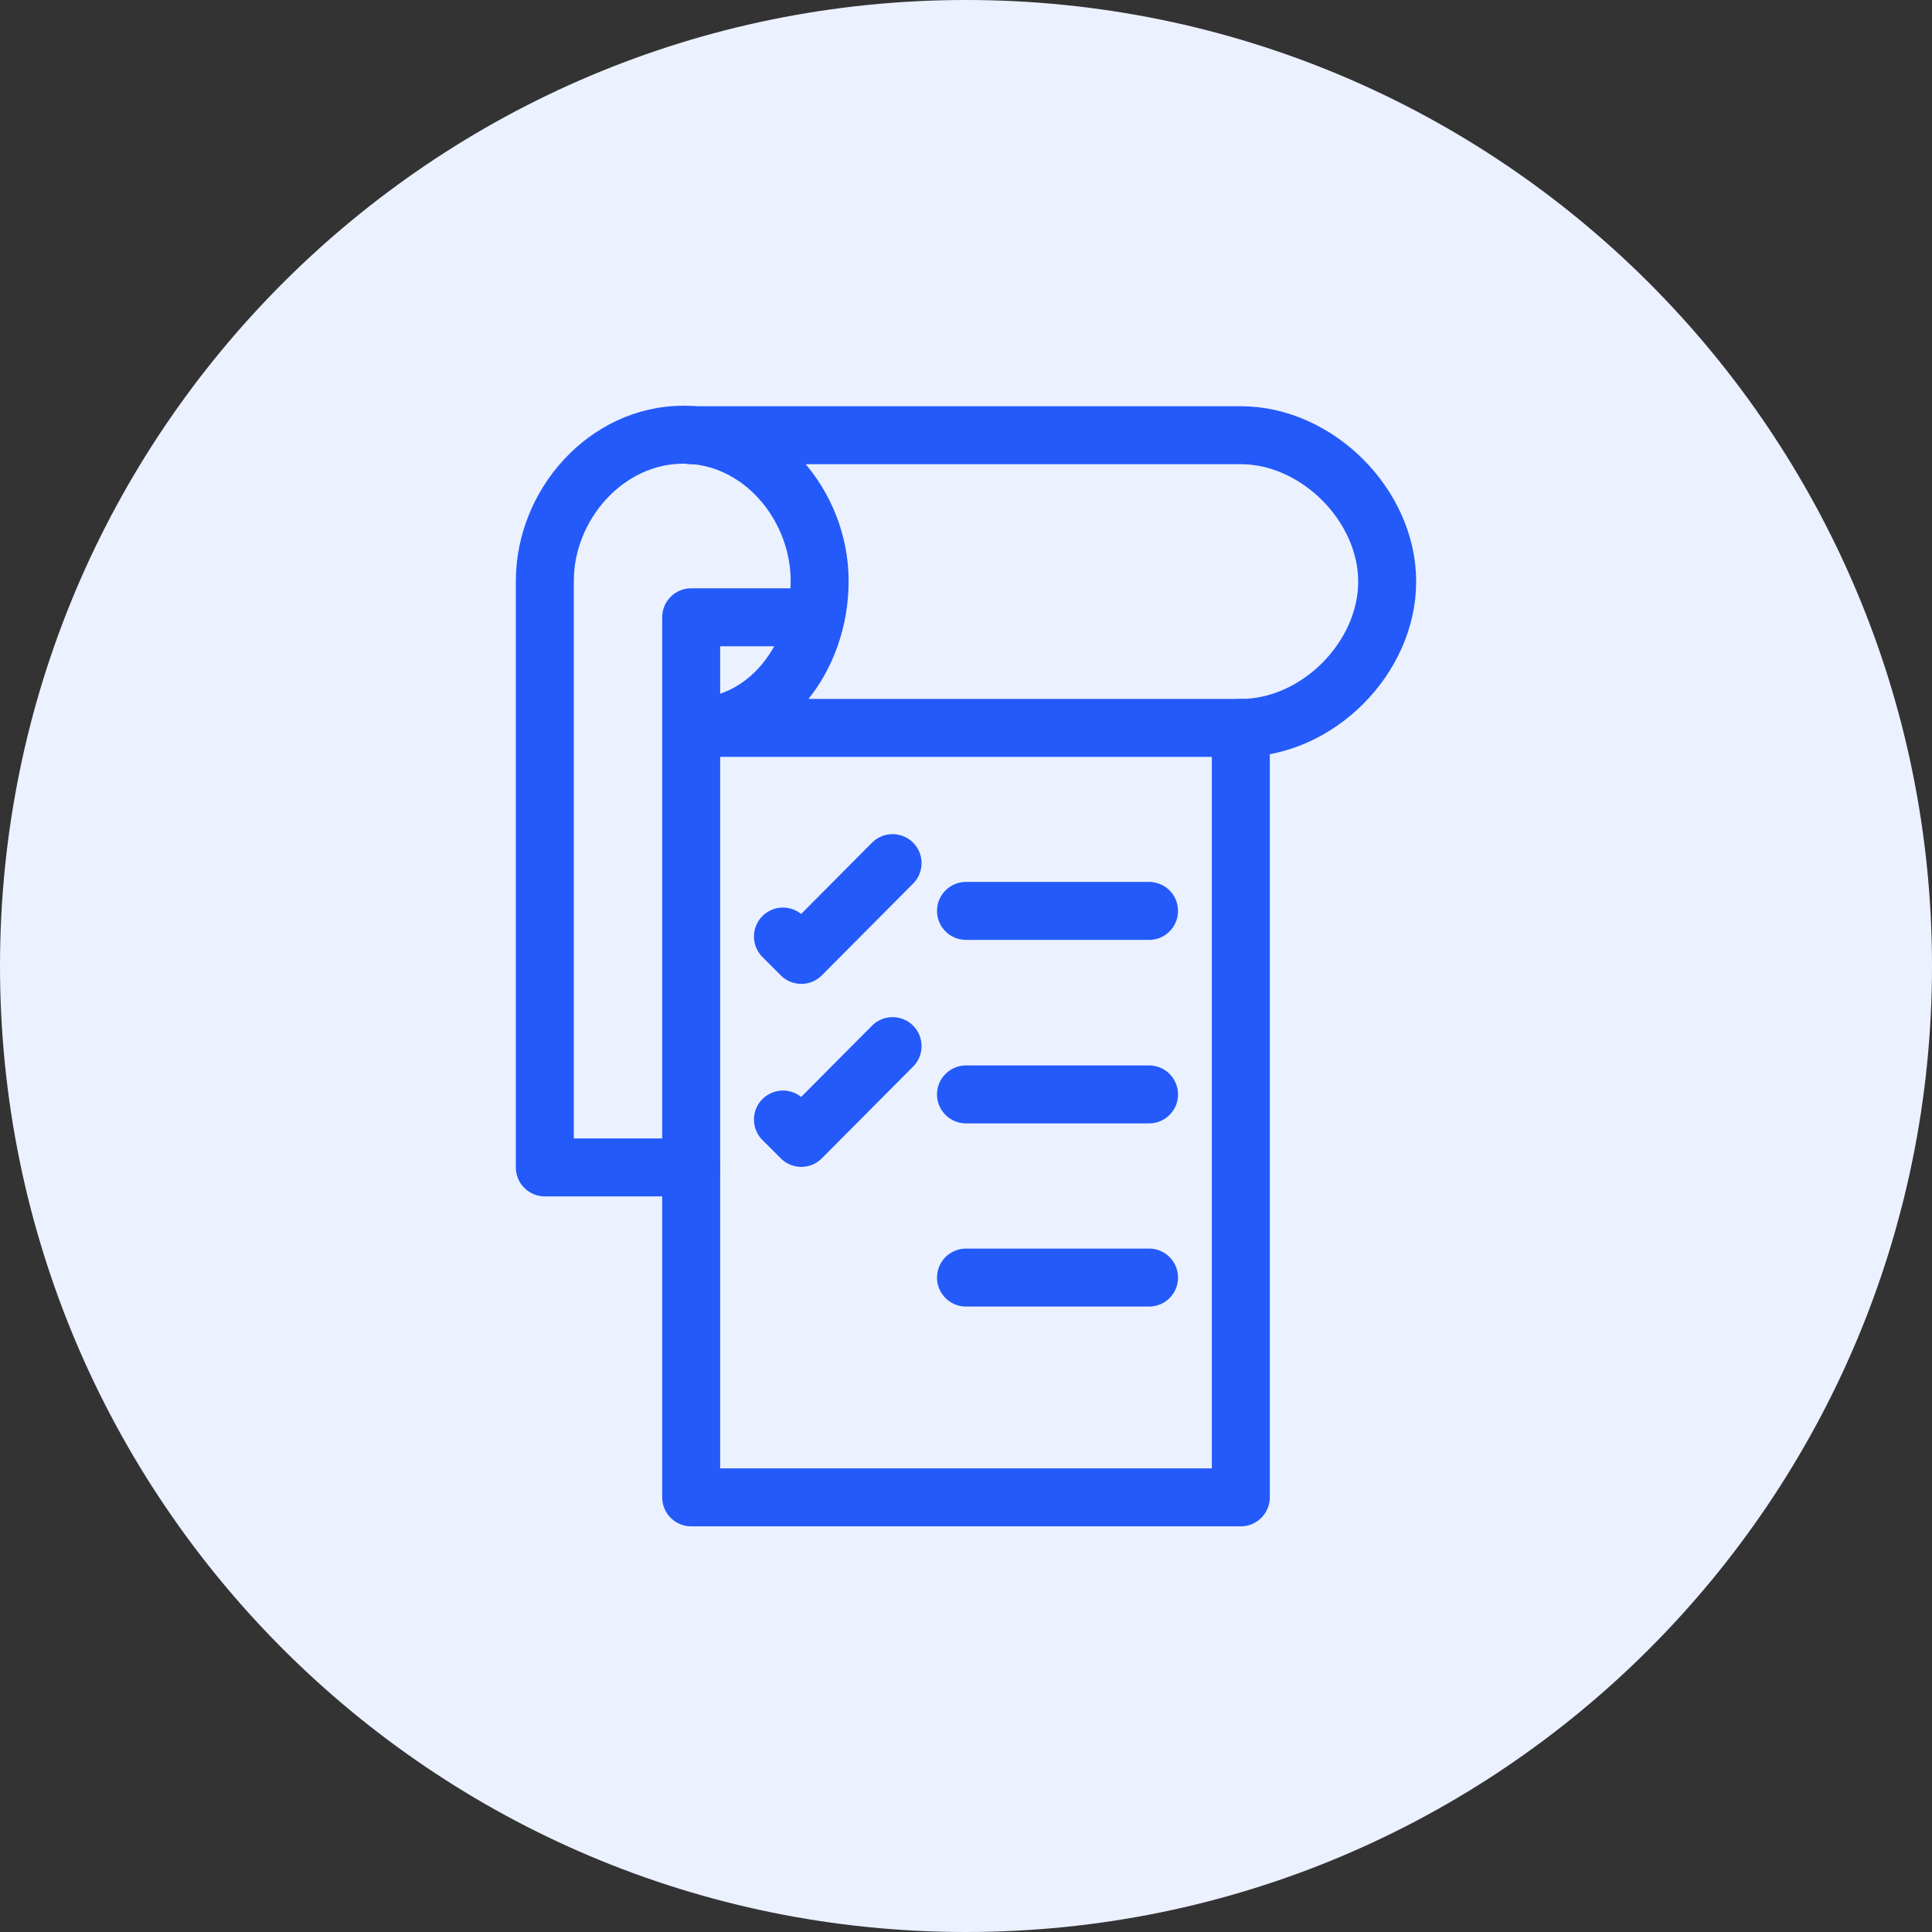 <svg width="60" height="60" viewBox="0 0 60 60" fill="none" xmlns="http://www.w3.org/2000/svg">
<rect x="0" y="0" width="60" height="60" fill="#333333" stroke="none"/>
<path d="M30 60C46.569 60 60 46.569 60 30C60 13.431 46.569 0 30 0C13.431 0 0 13.431 0 30C0 46.569 13.431 60 30 60Z" fill="#EBF1FF"/>
<path d="M38.535 22.605H21.465V46.501H38.535V22.605Z" stroke="#235AF9" stroke-width="1.8" stroke-linecap="round" stroke-linejoin="round"/>
<path d="M21.465 36.255H16.92V18.045C16.92 15.66 18.84 13.5 21.225 13.5C23.61 13.5 25.455 15.675 25.455 18.045C25.455 20.415 23.85 22.59 21.465 22.59V19.17H25.32" stroke="#235AF9" stroke-width="1.8" stroke-linecap="round" stroke-linejoin="round"/>
<path d="M38.535 22.606C40.92 22.606 43.08 20.431 43.08 18.061C43.08 15.691 40.905 13.516 38.535 13.516H21.465" stroke="#235AF9" stroke-width="1.8" stroke-linecap="round" stroke-linejoin="round"/>
<path d="M30 28.289H35.685" stroke="#235AF9" stroke-width="1.8" stroke-linecap="round" stroke-linejoin="round"/>
<path d="M30 33.988H35.685" stroke="#235AF9" stroke-width="1.8" stroke-linecap="round" stroke-linejoin="round"/>
<path d="M30 39.676H35.685" stroke="#235AF9" stroke-width="1.8" stroke-linecap="round" stroke-linejoin="round"/>
<path d="M24.315 29.085L24.885 29.655L27.72 26.805" stroke="#235AF9" stroke-width="1.8" stroke-linecap="round" stroke-linejoin="round"/>
<path d="M24.315 34.768L24.885 35.338L27.72 32.488" stroke="#235AF9" stroke-width="1.8" stroke-linecap="round" stroke-linejoin="round"/>
</svg>
